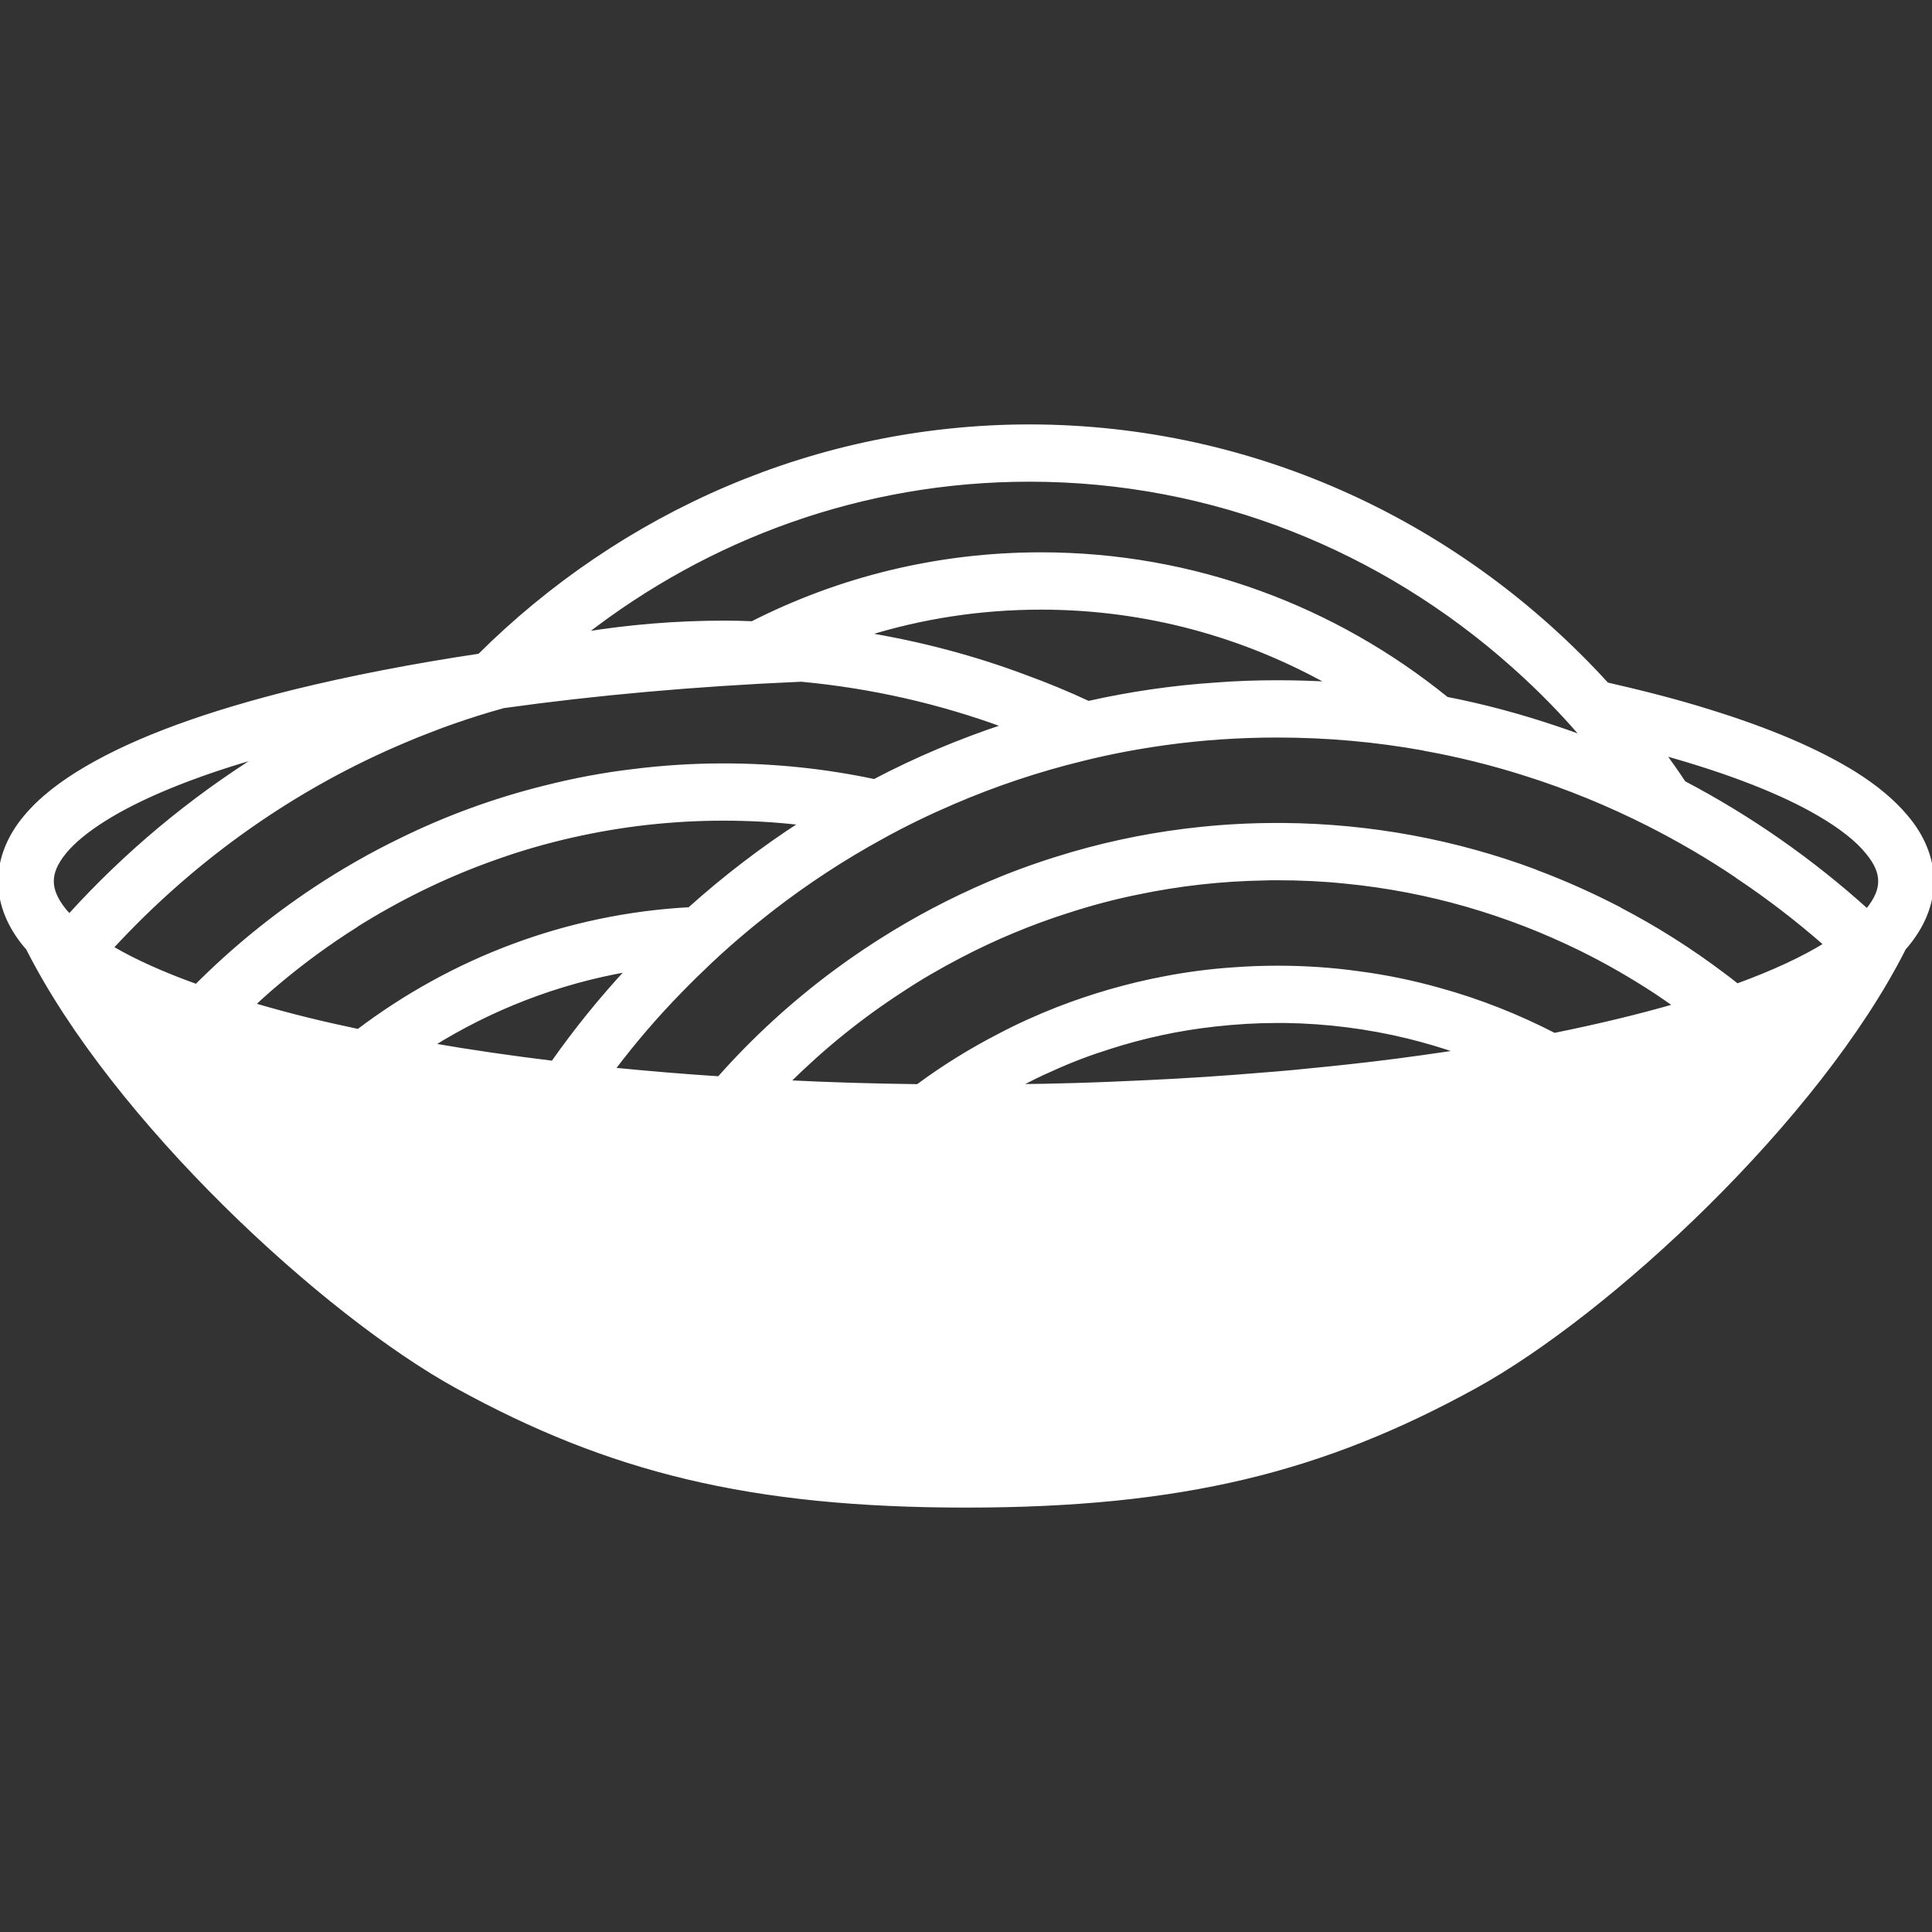<?xml version="1.0" encoding="UTF-8"?> <svg xmlns="http://www.w3.org/2000/svg" xmlns:xlink="http://www.w3.org/1999/xlink" height="100px" width="100px" version="1.1" id="_x32_" viewBox="0 0 512 512" xml:space="preserve" fill="#fff" stroke="#fff"><rect x="0" y="0" width="512" height="512" fill="#333333" stroke="none"/> <g id="SVGRepo_bgCarrier" stroke-width="0"></g> <g id="SVGRepo_tracerCarrier" stroke-linecap="round" stroke-linejoin="round"></g> <g id="SVGRepo_iconCarrier"> <style type="text/css"> .st0{fill:#fff;} </style> <g> <path class="st0" d="M505.258,216.568c-3.575-4.308-8.21-8.094-13.848-11.638c-9.91-6.139-22.784-11.582-38.375-16.405 c-8.298-2.601-17.422-4.962-27.187-7.185c-38.332-42.03-92.749-68.316-153.036-68.367c-56.538,0.05-107.977,23.22-145.756,60.752 c-17.742,2.652-34.161,5.863-48.838,9.452c-22.915,5.674-41.63,12.388-55.158,20.292c-6.728,3.923-12.278,8.18-16.362,13.099 C2.66,221.385,0,227.255,0,233.54c0,6.335,2.66,12.155,6.699,17.023c0.189,0.225,0.436,0.458,0.64,0.697 c22.914,45.4,78.406,96.774,113.846,116.252c40.148,22.057,77.448,31.516,134.8,31.516c57.381,0,94.667-9.459,134.815-31.516 c35.455-19.478,90.99-70.902,113.876-116.325c0.058-0.072,0.145-0.138,0.218-0.21c0.131-0.131,0.218-0.276,0.363-0.414 c4.068-4.868,6.742-10.688,6.742-17.023C512,227.255,509.326,221.385,505.258,216.568z M272.812,127.154 c48.91,0,93.708,18.541,128.145,49.222c3.662,3.255,7.193,6.618,10.622,10.157c2.427,2.506,4.781,5.064,7.062,7.708 c0.422,0.429,0.785,0.858,1.148,1.279c-2.383-0.901-4.766-1.744-7.193-2.557c-9.488-3.204-19.253-5.856-29.206-7.796 c-29.57-23.968-66.942-38.295-107.511-38.295c-27.463,0-53.414,6.524-76.532,18.258h-0.044c-2.514-0.11-4.984-0.153-7.512-0.153 c-12.612,0-24.992,1.039-37.038,2.986C187.663,142.338,228.508,127.154,272.812,127.154z M352.584,181.193 c-4.635-0.284-9.358-0.421-14.08-0.421c-5.507,0-10.956,0.189-16.376,0.61c-11.45,0.763-22.697,2.419-33.653,4.875h-0.043 c-5.493-2.558-11.087-4.875-16.826-6.953c-13.47-5.064-27.594-8.791-42.125-11.203c14.662-4.592,30.254-7.04,46.397-7.04 C303.704,161.061,329.801,168.377,352.584,181.193z M17.146,241.335c-2.557-3.168-3.385-5.623-3.385-7.795 c0-2.172,0.828-4.636,3.385-7.752c2.252-2.747,5.826-5.726,10.593-8.704c8.355-5.253,20.357-10.404,35.178-14.989 c2.005-0.617,4.112-1.235,6.234-1.845c-18.759,11.726-35.861,26.002-50.77,42.458C17.931,242.236,17.524,241.764,17.146,241.335z M52.049,261.286c-8.806-3.16-16.288-6.517-22.202-9.968c-0.088-0.043-0.218-0.152-0.32-0.189c1.337-1.424,2.659-2.848,4.04-4.257 c20.909-21.564,45.902-38.869,73.684-50.552c2.107-0.894,4.257-1.787,6.408-2.586c2.165-0.858,4.316-1.664,6.51-2.42 c4.316-1.511,8.675-2.877,13.121-4.112c0.043,0,0.13-0.044,0.188-0.044c23.962-3.357,50.566-5.776,78.858-6.996 c18.744,1.743,36.805,5.899,53.908,12.191c-11.915,3.924-23.467,8.806-34.525,14.611h-0.043 c-12.932-2.74-26.228-4.156-39.887-4.156c-8.166,0-16.186,0.516-24.062,1.511c-7.934,0.937-15.737,2.419-23.337,4.352 c-13.31,3.306-26.097,7.984-38.2,13.942c-7.832,3.785-15.402,8.138-22.639,12.911C72.218,243.035,61.668,251.645,52.049,261.286z M81.43,270.135c-5.042-1.235-9.808-2.557-14.342-3.88c2.151-2.034,4.345-3.974,6.597-5.863 c6.51-5.485,13.426-10.541,20.634-15.082v-0.05c11.32-7.092,23.38-13.048,36.08-17.59c7.018-2.55,14.21-4.628,21.549-6.284h0.043 c12.845-2.884,26.141-4.403,39.799-4.403c6.974,0,13.848,0.385,20.634,1.191c-10.447,6.75-20.401,14.371-29.715,22.741 c-32.738,1.794-62.902,13.513-87.75,32.286C90.279,272.212,85.789,271.217,81.43,270.135z M114.444,276.935 c15.678-9.787,33.246-16.638,51.946-19.9c-7.149,7.701-13.804,15.933-19.893,24.586 C135.295,280.248,124.571,278.693,114.444,276.935z M376.749,280.154c-8.398,1.184-17.103,2.223-26.097,3.116 c-5.406,0.567-10.912,1.098-16.507,1.512c-9.677,0.813-19.573,1.474-29.758,1.947c-6.641,0.326-13.382,0.61-20.212,0.799 c-4.81,0.145-9.634,0.233-14.53,0.283c2.979-1.606,6.001-3.117,9.067-4.439c4.955-2.274,10.084-4.214,15.359-5.863 c8.994-2.884,18.352-4.918,27.972-5.964c5.405-0.611,10.912-0.945,16.462-0.945h1.831c11.232,0.138,22.189,1.562,32.738,4.119 c4.578,1.141,9.125,2.448,13.528,4.018C383.389,279.216,380.091,279.674,376.749,280.154z M411.913,274.24 c-9.721-5.006-19.994-9.075-30.674-12.01c-6.888-1.933-13.95-3.4-21.186-4.345c-7.062-0.995-14.268-1.467-21.549-1.467 c-3.894,0-7.745,0.145-11.552,0.429c-6.234,0.414-12.424,1.228-18.483,2.404c-9.72,1.852-19.107,4.592-28.146,8.094 c-5.275,2.078-10.462,4.389-15.446,7.033c-7.57,3.887-14.821,8.384-21.651,13.434c-11.682-0.138-23.191-0.472-34.423-1.039 c9.169-9.125,19.152-17.204,29.933-24.208c5.042-3.356,10.273-6.379,15.635-9.168c9.125-4.781,18.658-8.754,28.524-11.915 c0,0,0,0,0.044,0c6.089-1.991,12.278-3.64,18.614-4.919c10.869-2.267,22.101-3.545,33.551-3.734c1.104-0.051,2.252-0.051,3.4-0.051 c6.146,0,12.191,0.284,18.149,0.908c22.057,2.165,43.01,8.362,62.176,17.771c6.931,3.4,13.571,7.243,19.994,11.443 c1.744,1.177,3.473,2.361,5.217,3.589C434.378,269.278,423.595,271.878,411.913,274.24z M460.372,261.148 c-1.25-0.996-2.528-1.991-3.807-2.928c-8.66-6.532-17.844-12.344-27.507-17.364v-0.044c-7.206-3.727-14.675-7.083-22.333-9.924 v-0.043c-20.852-7.76-43.331-12.06-66.71-12.25h-1.512c-6.829,0-13.572,0.334-20.226,1.032c-11.595,1.191-22.915,3.414-33.87,6.574 c-6.38,1.853-12.613,3.982-18.716,6.43c-10.04,4.069-19.659,8.893-28.829,14.472c-5.463,3.313-10.738,6.859-15.823,10.644 c-11.102,8.268-21.317,17.633-30.486,27.986c-9.634-0.617-18.991-1.424-28.102-2.317c5.493-7.287,11.45-14.233,17.829-20.758 c2.572-2.651,5.231-5.238,7.934-7.802c5.129-4.817,10.548-9.416,16.128-13.753c9.27-7.192,19.079-13.623,29.352-19.239 c6.146-3.415,12.51-6.481,19.02-9.271c11.014-4.729,22.421-8.558,34.248-11.435c7.208-1.802,14.589-3.182,22.058-4.214 c9.634-1.329,19.485-1.991,29.482-1.991c13.252,0,26.228,1.184,38.826,3.459l0.058,0.043c9.168,1.649,18.105,3.873,26.867,6.663 c11.276,3.552,22.145,8.035,32.548,13.288c8.21,4.156,16.129,8.791,23.7,13.899v0.043c8.166,5.449,15.954,11.443,23.336,17.924 C477.795,254.006,469.861,257.696,460.372,261.148z M494.796,241.335c-14.661-13.237-30.979-24.68-48.546-33.899 c-1.744-2.645-3.531-5.195-5.406-7.752c17.378,4.832,31.487,10.353,41.31,16.129c5.812,3.393,10.128,6.851,12.642,9.975 c2.615,3.116,3.443,5.58,3.443,7.752C498.239,235.712,497.411,238.167,494.796,241.335z"></path> </g> </g> </svg> 